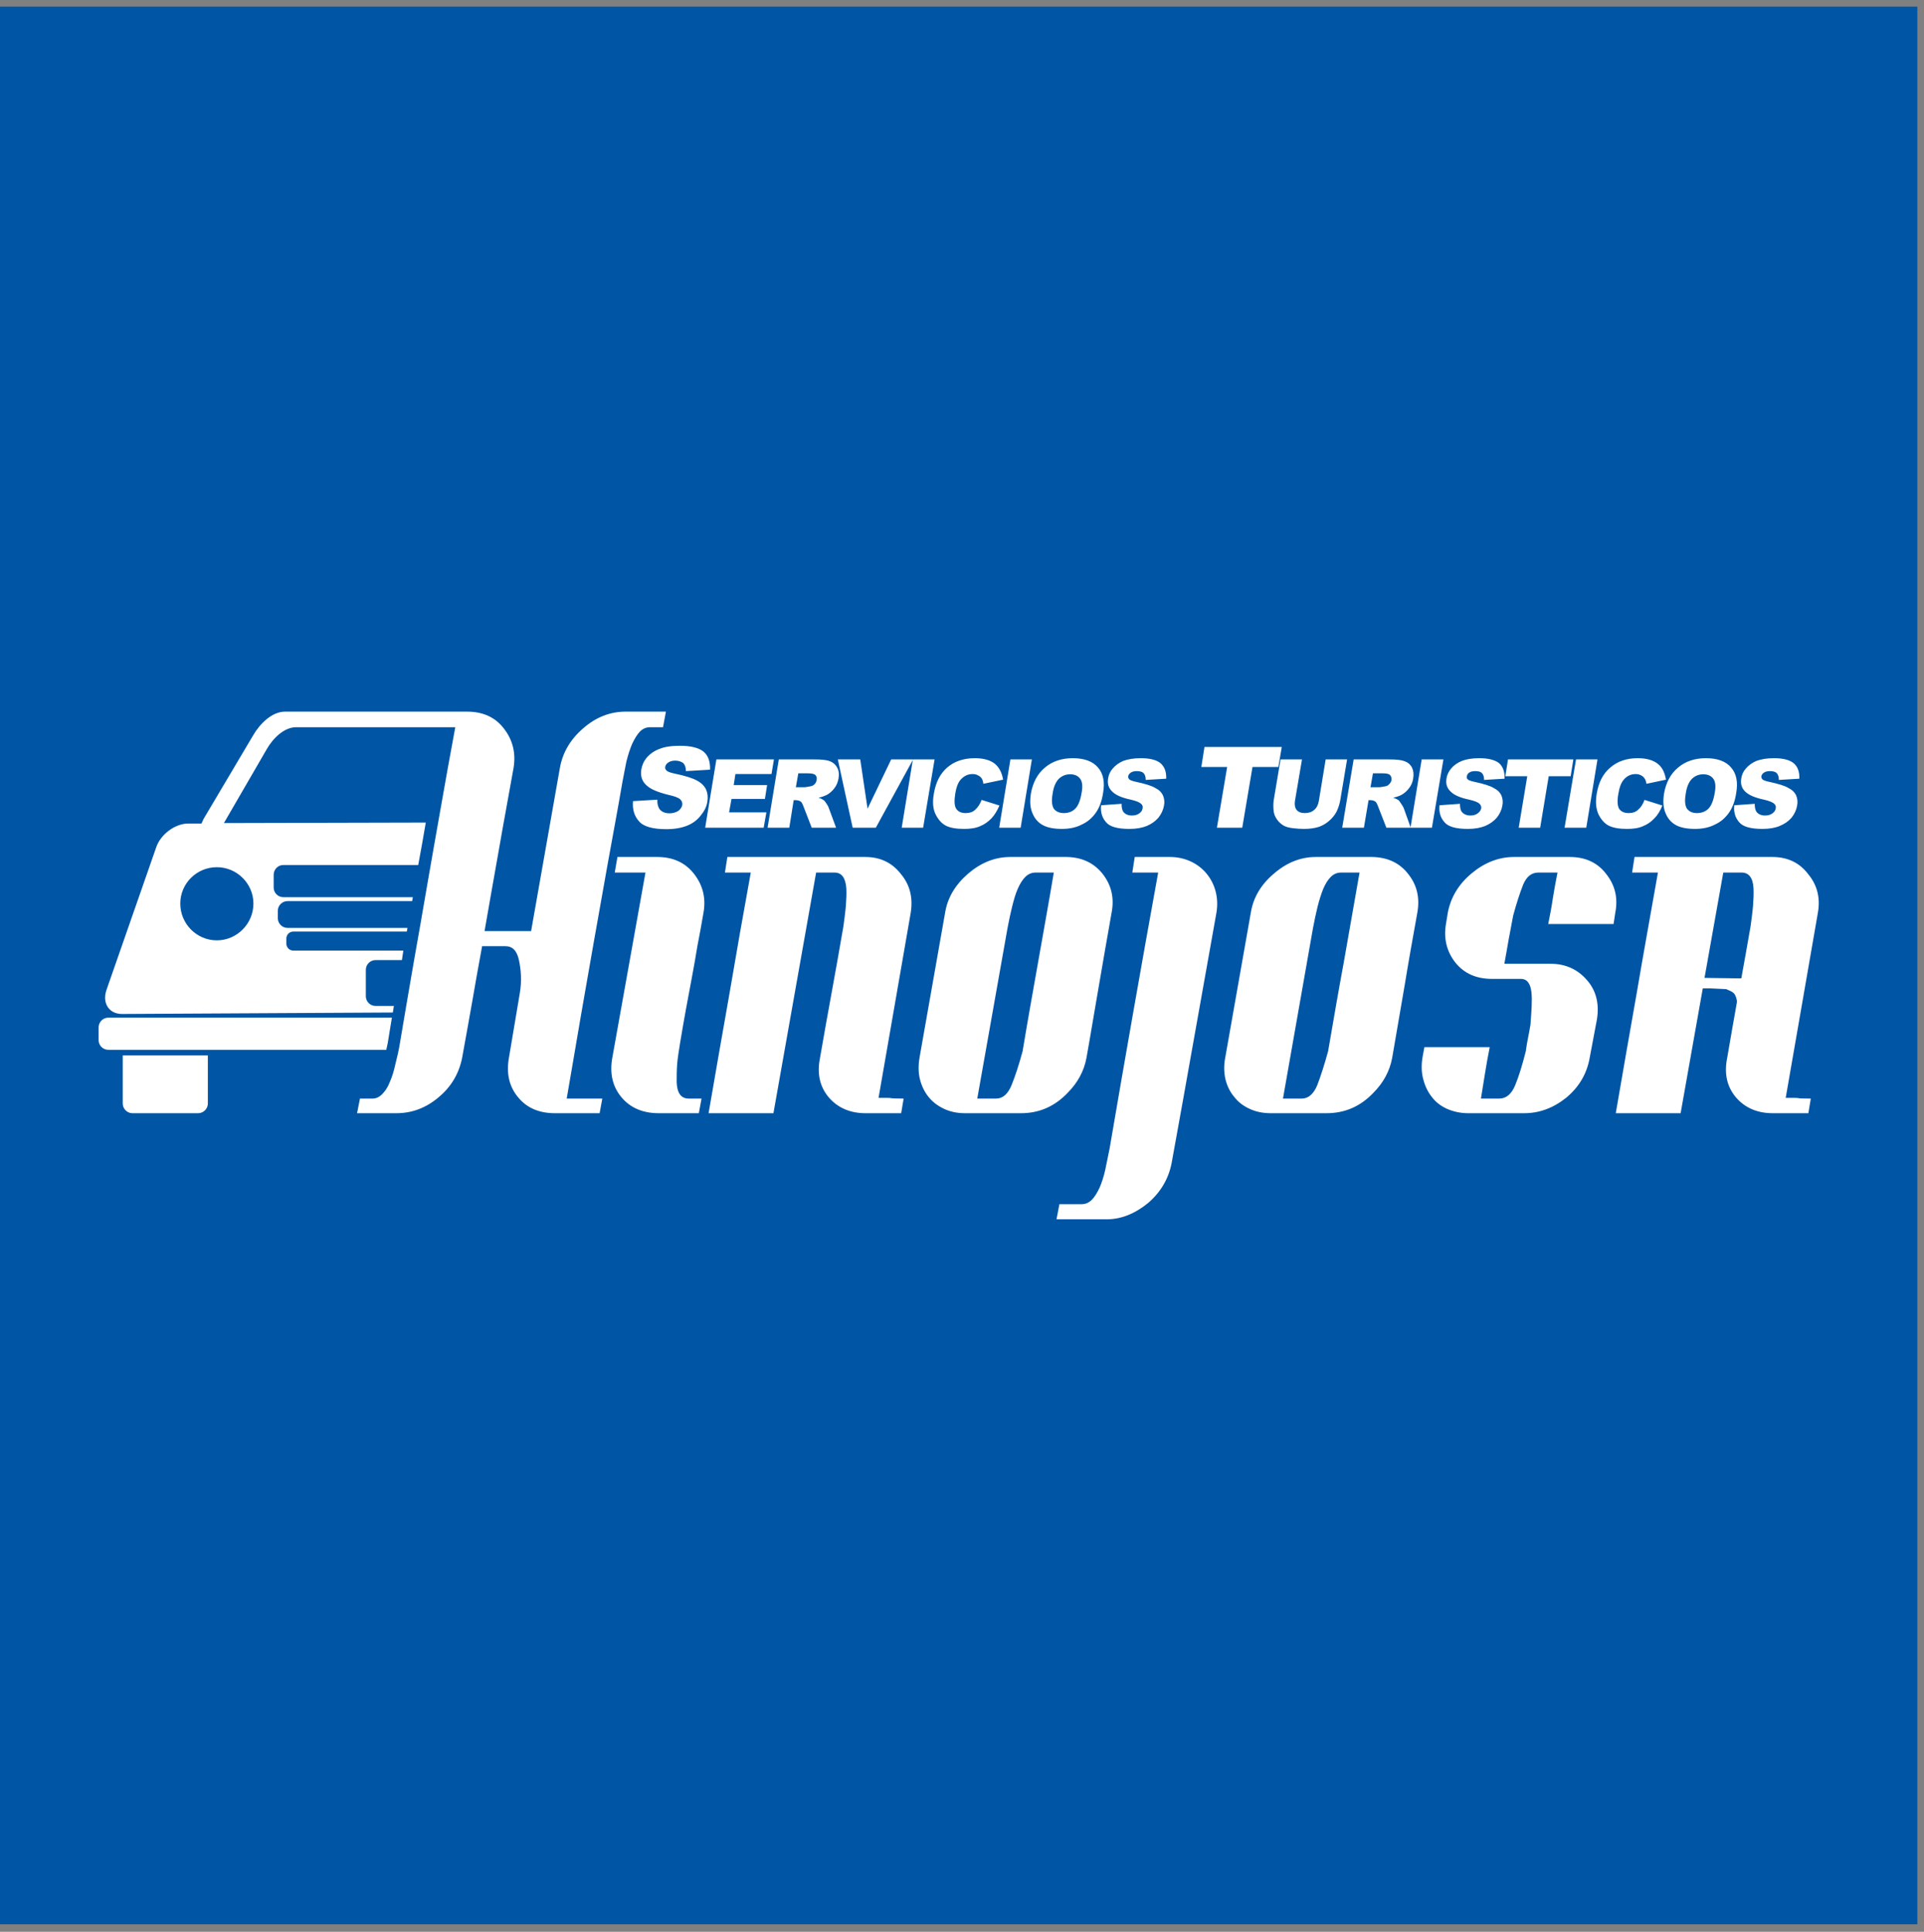 <?xml version="1.0" encoding="UTF-8"?>
<svg xmlns="http://www.w3.org/2000/svg" xmlns:xlink="http://www.w3.org/1999/xlink" width="256pt" height="257pt" viewBox="0 0 256 257" version="1.1">
<rect x="0" y="0" width="256" height="257" fill="#808080" stroke="none"/>
<g id="surface1">
<path style=" stroke:none;fill-rule:evenodd;fill:rgb(0%,33.333%,64.705%);fill-opacity:1;" d="M 0 0.883 L 255.117 0.883 L 255.117 256 L 0 256 L 0 0.883 "/>
<path style=" stroke:none;fill-rule:evenodd;fill:rgb(100%,100%,100%);fill-opacity:1;" d="M 16.332 146.801 L 16.332 140.41 L 27.656 140.41 L 27.656 146.801 C 27.656 147.516 27.07 148.098 26.355 148.098 L 17.629 148.098 C 16.918 148.098 16.332 147.516 16.332 146.801 Z M 84.227 106.578 L 87.469 106.383 C 87.438 106.867 87.535 107.258 87.699 107.551 C 87.957 107.973 88.445 108.199 89.094 108.199 C 89.547 108.199 89.934 108.07 90.262 107.875 C 90.551 107.648 90.715 107.387 90.781 107.098 C 90.812 106.805 90.746 106.578 90.52 106.352 C 90.293 106.121 89.773 105.93 88.898 105.734 C 87.469 105.379 86.465 104.953 85.945 104.402 C 85.395 103.887 85.199 103.172 85.332 102.359 C 85.426 101.809 85.656 101.258 86.074 100.77 C 86.496 100.285 87.047 99.895 87.73 99.637 C 88.445 99.344 89.352 99.215 90.488 99.215 C 91.883 99.215 92.922 99.473 93.57 99.961 C 94.219 100.477 94.512 101.289 94.477 102.395 L 91.266 102.586 C 91.266 102.102 91.137 101.746 90.91 101.516 C 90.652 101.324 90.293 101.191 89.84 101.191 C 89.449 101.191 89.125 101.289 88.898 101.453 C 88.672 101.613 88.543 101.809 88.508 102.035 C 88.477 102.23 88.543 102.359 88.672 102.488 C 88.801 102.652 89.156 102.781 89.742 102.91 C 91.168 103.203 92.176 103.527 92.758 103.852 C 93.344 104.176 93.73 104.566 93.957 105.055 C 94.152 105.508 94.219 106.027 94.121 106.641 C 94.023 107.324 93.699 107.941 93.211 108.523 C 92.758 109.109 92.141 109.562 91.395 109.855 C 90.652 110.145 89.742 110.309 88.672 110.309 C 86.824 110.309 85.59 109.953 85.004 109.238 C 84.391 108.555 84.129 107.648 84.227 106.578 Z M 95.32 101.031 L 102.977 101.031 L 102.652 102.977 L 97.852 102.977 L 97.625 104.438 L 102.07 104.438 L 101.777 106.285 L 97.332 106.285 L 97.008 108.07 L 101.973 108.07 L 101.613 110.113 L 93.828 110.113 Z M 102.133 110.113 L 103.625 101.031 L 108.395 101.031 C 109.301 101.031 109.953 101.094 110.406 101.258 C 110.824 101.422 111.152 101.68 111.379 102.102 C 111.605 102.488 111.672 102.977 111.574 103.562 C 111.477 104.047 111.312 104.5 111.02 104.859 C 110.762 105.215 110.406 105.539 109.984 105.766 C 109.691 105.895 109.367 106.027 108.914 106.121 C 109.238 106.219 109.465 106.352 109.594 106.449 C 109.691 106.512 109.82 106.676 109.984 106.934 C 110.145 107.16 110.242 107.355 110.273 107.484 L 111.246 110.113 L 108.004 110.113 L 106.934 107.355 C 106.805 107 106.676 106.738 106.547 106.641 C 106.352 106.512 106.121 106.449 105.863 106.449 L 105.605 106.449 L 105.02 110.113 Z M 105.895 104.727 L 107.098 104.727 C 107.227 104.727 107.484 104.664 107.875 104.598 C 108.07 104.566 108.262 104.469 108.395 104.309 C 108.559 104.145 108.621 103.98 108.652 103.789 C 108.719 103.496 108.652 103.27 108.492 103.105 C 108.328 102.945 107.973 102.879 107.453 102.879 L 106.219 102.879 Z M 111.477 101.031 L 114.461 101.031 L 115.434 107.582 L 118.578 101.031 L 121.496 101.031 L 116.535 110.113 L 113.453 110.113 Z M 121.465 101.031 L 124.352 101.031 L 122.828 110.113 L 119.977 110.113 Z M 130.613 106.414 L 132.98 107.16 C 132.691 107.844 132.336 108.426 131.91 108.883 C 131.457 109.336 130.973 109.691 130.387 109.918 C 129.805 110.18 129.09 110.273 128.277 110.273 C 127.273 110.273 126.461 110.145 125.879 109.855 C 125.297 109.562 124.84 109.043 124.484 108.328 C 124.125 107.613 124.062 106.676 124.258 105.57 C 124.516 104.047 125.102 102.91 126.039 102.102 C 126.98 101.289 128.215 100.867 129.707 100.867 C 130.875 100.867 131.75 101.129 132.336 101.582 C 132.914 102.035 133.305 102.75 133.469 103.723 L 130.84 104.273 C 130.809 103.98 130.742 103.789 130.68 103.656 C 130.551 103.43 130.387 103.27 130.16 103.172 C 129.965 103.039 129.707 102.977 129.414 102.977 C 128.766 102.977 128.246 103.234 127.789 103.758 C 127.469 104.145 127.242 104.727 127.109 105.539 C 126.949 106.547 126.98 107.227 127.242 107.613 C 127.5 107.973 127.891 108.168 128.473 108.168 C 128.992 108.168 129.445 108.035 129.77 107.711 C 130.094 107.422 130.387 107 130.613 106.414 Z M 134.441 101.031 L 137.297 101.031 L 135.805 110.113 L 132.949 110.113 Z M 137.168 105.57 C 137.426 104.109 138.043 102.945 139.016 102.133 C 139.988 101.289 141.254 100.867 142.746 100.867 C 144.27 100.867 145.406 101.289 146.09 102.102 C 146.801 102.91 147.027 104.047 146.77 105.508 C 146.605 106.578 146.281 107.453 145.797 108.137 C 145.309 108.816 144.723 109.336 143.945 109.691 C 143.199 110.082 142.324 110.273 141.285 110.273 C 140.246 110.273 139.402 110.113 138.789 109.789 C 138.172 109.465 137.688 108.945 137.395 108.23 C 137.07 107.52 137.004 106.641 137.168 105.57 Z M 140.055 105.605 C 139.891 106.512 139.957 107.16 140.215 107.582 C 140.508 107.973 140.961 108.168 141.547 108.168 C 142.164 108.168 142.684 107.973 143.07 107.582 C 143.461 107.195 143.754 106.48 143.914 105.477 C 144.078 104.633 144.012 103.98 143.719 103.594 C 143.43 103.203 142.973 103.008 142.391 103.008 C 141.805 103.008 141.32 103.203 140.898 103.594 C 140.477 104.016 140.184 104.664 140.055 105.605 Z M 146.508 107.129 L 149.234 106.934 C 149.234 107.387 149.297 107.711 149.43 107.941 C 149.656 108.297 150.078 108.492 150.598 108.492 C 151.02 108.492 151.344 108.395 151.602 108.199 C 151.859 108.004 151.992 107.809 152.023 107.551 C 152.09 107.324 152.023 107.098 151.828 106.934 C 151.633 106.738 151.18 106.547 150.465 106.383 C 149.234 106.121 148.422 105.766 147.969 105.281 C 147.484 104.824 147.32 104.242 147.449 103.527 C 147.516 103.074 147.711 102.621 148.066 102.23 C 148.422 101.809 148.879 101.484 149.461 101.227 C 150.078 101 150.855 100.867 151.797 100.867 C 152.996 100.867 153.871 101.094 154.391 101.516 C 154.941 101.973 155.203 102.652 155.172 103.594 L 152.445 103.758 C 152.445 103.336 152.348 103.039 152.152 102.848 C 151.961 102.652 151.633 102.586 151.246 102.586 C 150.922 102.586 150.66 102.652 150.465 102.781 C 150.27 102.91 150.141 103.074 150.109 103.301 C 150.109 103.43 150.141 103.562 150.27 103.691 C 150.367 103.789 150.695 103.918 151.18 104.016 C 152.379 104.273 153.223 104.535 153.711 104.824 C 154.23 105.086 154.555 105.41 154.746 105.832 C 154.91 106.219 154.977 106.676 154.879 107.16 C 154.781 107.746 154.52 108.297 154.133 108.785 C 153.711 109.27 153.191 109.625 152.574 109.887 C 151.926 110.145 151.18 110.273 150.27 110.273 C 148.684 110.273 147.645 109.984 147.156 109.367 C 146.641 108.785 146.41 108.035 146.508 107.129 Z M 160.262 99.375 L 170.547 99.375 L 170.094 102.035 L 166.652 102.035 L 165.289 110.113 L 161.918 110.113 L 163.281 102.035 L 159.844 102.035 Z M 176.387 101.031 L 179.238 101.031 L 178.332 106.449 C 178.234 107 178.07 107.484 177.844 107.973 C 177.586 108.461 177.227 108.883 176.809 109.238 C 176.387 109.594 175.965 109.82 175.539 109.984 C 174.957 110.18 174.277 110.273 173.496 110.273 C 173.047 110.273 172.559 110.242 172.039 110.18 C 171.52 110.113 171.098 110.016 170.773 109.82 C 170.449 109.625 170.156 109.367 169.93 109.043 C 169.672 108.688 169.539 108.359 169.477 107.973 C 169.41 107.422 169.41 106.902 169.477 106.449 L 170.383 101.031 L 173.238 101.031 L 172.297 106.578 C 172.23 107.062 172.297 107.453 172.523 107.746 C 172.754 108.035 173.141 108.168 173.629 108.168 C 174.113 108.168 174.535 108.035 174.859 107.746 C 175.184 107.484 175.379 107.098 175.477 106.578 Z M 178.59 110.113 L 180.113 101.031 L 184.883 101.031 C 185.758 101.031 186.41 101.094 186.863 101.258 C 187.316 101.422 187.641 101.68 187.867 102.102 C 188.062 102.488 188.129 102.977 188.031 103.562 C 187.965 104.047 187.77 104.5 187.48 104.859 C 187.219 105.215 186.863 105.539 186.441 105.766 C 186.18 105.895 185.824 106.027 185.371 106.121 C 185.695 106.219 185.922 106.352 186.086 106.449 C 186.148 106.512 186.277 106.676 186.441 106.934 C 186.605 107.16 186.699 107.355 186.766 107.484 L 187.707 110.113 L 184.465 110.113 L 183.391 107.355 C 183.262 107 183.133 106.738 183.004 106.641 C 182.809 106.512 182.578 106.449 182.32 106.449 L 182.094 106.449 L 181.477 110.113 Z M 182.355 104.727 L 183.586 104.727 C 183.715 104.727 183.977 104.664 184.363 104.598 C 184.559 104.566 184.723 104.469 184.852 104.309 C 185.016 104.145 185.109 103.98 185.145 103.789 C 185.176 103.496 185.109 103.27 184.949 103.105 C 184.785 102.945 184.465 102.879 183.941 102.879 L 182.68 102.879 Z M 189.164 101.031 L 192.055 101.031 L 190.527 110.113 L 187.676 110.113 Z M 191.535 107.129 L 194.258 106.934 C 194.258 107.387 194.324 107.711 194.453 107.941 C 194.715 108.297 195.102 108.492 195.652 108.492 C 196.043 108.492 196.367 108.395 196.629 108.199 C 196.887 108.004 197.016 107.809 197.082 107.551 C 197.113 107.324 197.047 107.098 196.855 106.934 C 196.691 106.738 196.203 106.547 195.492 106.383 C 194.258 106.121 193.449 105.766 192.992 105.281 C 192.508 104.824 192.344 104.242 192.473 103.527 C 192.539 103.074 192.766 102.621 193.09 102.23 C 193.449 101.809 193.902 101.484 194.52 101.227 C 195.102 101 195.879 100.867 196.82 100.867 C 198.023 100.867 198.898 101.094 199.449 101.516 C 199.969 101.973 200.227 102.652 200.195 103.594 L 197.469 103.758 C 197.469 103.336 197.371 103.039 197.18 102.848 C 196.984 102.652 196.691 102.586 196.27 102.586 C 195.945 102.586 195.688 102.652 195.492 102.781 C 195.297 102.91 195.199 103.074 195.168 103.301 C 195.133 103.43 195.168 103.562 195.297 103.691 C 195.395 103.789 195.719 103.918 196.203 104.016 C 197.406 104.273 198.25 104.535 198.734 104.824 C 199.254 105.086 199.578 105.41 199.773 105.832 C 199.938 106.219 200 106.676 199.902 107.16 C 199.805 107.746 199.547 108.297 199.156 108.785 C 198.734 109.27 198.215 109.625 197.602 109.887 C 196.949 110.145 196.203 110.273 195.297 110.273 C 193.738 110.273 192.668 109.984 192.184 109.367 C 191.664 108.785 191.438 108.035 191.535 107.129 Z M 200.648 101.031 L 209.344 101.031 L 208.984 103.27 L 206.066 103.27 L 204.93 110.113 L 202.074 110.113 L 203.211 103.27 L 200.293 103.27 Z M 209.699 101.031 L 212.555 101.031 L 211.062 110.113 L 208.176 110.113 Z M 218.816 106.414 L 221.184 107.16 C 220.922 107.844 220.566 108.426 220.113 108.883 C 219.691 109.336 219.172 109.691 218.59 109.918 C 218.004 110.18 217.32 110.273 216.48 110.273 C 215.473 110.273 214.695 110.145 214.078 109.855 C 213.496 109.562 213.039 109.043 212.684 108.328 C 212.359 107.613 212.262 106.676 212.457 105.57 C 212.715 104.047 213.301 102.91 214.273 102.102 C 215.215 101.289 216.414 100.867 217.906 100.867 C 219.074 100.867 219.949 101.129 220.535 101.582 C 221.148 102.035 221.508 102.75 221.668 103.723 L 219.074 104.273 C 219.008 103.98 218.977 103.789 218.879 103.656 C 218.75 103.43 218.59 103.27 218.395 103.172 C 218.164 103.039 217.906 102.977 217.645 102.977 C 216.996 102.977 216.449 103.234 216.023 103.758 C 215.703 104.145 215.473 104.727 215.344 105.539 C 215.148 106.547 215.215 107.227 215.441 107.613 C 215.703 107.973 216.121 108.168 216.676 108.168 C 217.227 108.168 217.645 108.035 217.973 107.711 C 218.328 107.422 218.59 107 218.816 106.414 Z M 221.41 105.57 C 221.668 104.109 222.285 102.945 223.258 102.133 C 224.23 101.289 225.496 100.867 226.988 100.867 C 228.516 100.867 229.648 101.289 230.328 102.102 C 231.043 102.91 231.27 104.047 231.012 105.508 C 230.852 106.578 230.523 107.453 230.039 108.137 C 229.551 108.816 228.969 109.336 228.188 109.691 C 227.441 110.082 226.566 110.273 225.531 110.273 C 224.492 110.273 223.648 110.113 223.031 109.789 C 222.414 109.465 221.93 108.945 221.637 108.23 C 221.312 107.52 221.246 106.641 221.41 105.57 Z M 224.297 105.605 C 224.137 106.512 224.199 107.16 224.457 107.582 C 224.75 107.973 225.203 108.168 225.789 108.168 C 226.406 108.168 226.926 107.973 227.312 107.582 C 227.703 107.195 227.996 106.48 228.156 105.477 C 228.32 104.633 228.254 103.98 227.961 103.594 C 227.672 103.203 227.215 103.008 226.633 103.008 C 226.047 103.008 225.562 103.203 225.141 103.594 C 224.719 104.016 224.426 104.664 224.297 105.605 Z M 230.754 107.129 L 233.477 106.934 C 233.477 107.387 233.543 107.711 233.672 107.941 C 233.898 108.297 234.32 108.492 234.84 108.492 C 235.262 108.492 235.586 108.395 235.844 108.199 C 236.105 108.004 236.234 107.809 236.266 107.551 C 236.332 107.324 236.266 107.098 236.07 106.934 C 235.879 106.738 235.422 106.547 234.711 106.383 C 233.477 106.121 232.664 105.766 232.18 105.281 C 231.727 104.824 231.562 104.242 231.691 103.527 C 231.758 103.074 231.953 102.621 232.309 102.23 C 232.664 101.809 233.121 101.484 233.703 101.227 C 234.32 101 235.098 100.867 236.039 100.867 C 237.238 100.867 238.113 101.094 238.637 101.516 C 239.188 101.973 239.445 102.652 239.414 103.594 L 236.688 103.758 C 236.688 103.336 236.59 103.039 236.395 102.848 C 236.199 102.652 235.879 102.586 235.488 102.586 C 235.164 102.586 234.906 102.652 234.711 102.781 C 234.516 102.91 234.387 103.074 234.352 103.301 C 234.352 103.43 234.387 103.562 234.516 103.691 C 234.613 103.789 234.938 103.918 235.422 104.016 C 236.625 104.273 237.469 104.535 237.953 104.824 C 238.473 105.086 238.797 105.41 238.992 105.832 C 239.152 106.219 239.219 106.676 239.121 107.16 C 239.023 107.746 238.766 108.297 238.375 108.785 C 237.953 109.27 237.434 109.625 236.785 109.887 C 236.172 110.145 235.391 110.273 234.516 110.273 C 232.926 110.273 231.887 109.984 231.398 109.367 C 230.883 108.785 230.656 108.035 230.754 107.129 Z M 61.488 140.734 C 61.941 138.301 62.363 135.836 62.816 133.34 C 63.238 130.84 63.691 128.375 64.148 125.879 L 67.262 125.879 C 68.203 125.879 68.785 126.496 69.047 127.727 C 69.305 128.93 69.469 130.453 69.145 132.238 L 67.715 140.734 C 67.359 142.746 67.715 144.531 68.949 145.992 C 70.117 147.418 71.77 148.098 73.848 148.098 L 79.781 148.098 L 80.141 146.152 L 75.402 146.152 C 76.02 142.551 76.637 139.016 77.219 135.547 C 77.836 132.074 78.422 128.605 79.035 125.164 C 79.652 121.691 80.27 118.223 80.887 114.754 C 81.504 111.281 82.184 107.777 82.797 104.145 C 82.992 103.172 83.156 102.199 83.352 101.289 C 83.578 100.383 83.836 99.602 84.129 98.922 C 84.453 98.242 84.777 97.723 85.137 97.332 C 85.523 96.941 85.977 96.746 86.496 96.746 L 88.219 96.746 L 88.605 94.672 L 83.254 94.672 C 81.18 94.672 79.266 95.418 77.578 96.91 C 75.855 98.402 74.852 100.156 74.496 102.164 L 70.668 123.867 L 64.473 123.867 C 65.121 120.203 65.738 116.566 66.387 113 C 67 109.43 67.684 105.832 68.332 102.164 C 68.656 100.188 68.234 98.438 67.035 96.91 C 65.898 95.418 64.246 94.672 62.137 94.672 C 54.059 94.672 46.016 94.672 37.938 94.672 C 36.188 94.672 34.598 96.262 33.688 97.816 L 27.07 108.977 C 26.973 109.172 26.875 109.398 26.809 109.562 L 25.027 109.562 C 23.309 109.562 21.359 110.988 20.777 112.742 L 14.16 131.719 C 13.574 133.469 14.516 134.895 16.234 134.895 L 52.273 134.699 L 52.406 133.824 L 49.969 133.824 C 49.258 133.824 48.676 133.242 48.676 132.527 L 48.676 129.023 C 48.676 128.312 49.258 127.727 49.969 127.727 L 53.477 127.727 L 53.668 126.461 L 39.008 126.461 C 38.52 126.461 38.102 126.039 38.102 125.555 L 38.102 124.84 C 38.102 124.352 38.52 123.934 39.008 123.934 L 54.125 123.934 L 54.219 123.445 L 38.262 123.445 C 37.547 123.445 36.965 122.863 36.965 122.148 L 36.965 121.176 C 36.965 120.461 37.547 119.879 38.262 119.879 L 54.84 119.879 L 54.934 119.355 L 37.676 119.355 C 36.996 119.355 36.414 118.773 36.414 118.094 L 36.414 116.371 C 36.414 115.66 36.996 115.078 37.676 115.078 L 55.648 115.078 C 56.008 113.195 56.328 111.312 56.652 109.43 L 29.793 109.496 L 35.473 99.699 C 36.316 98.207 37.809 96.746 39.398 96.746 C 46.469 96.746 53.539 96.746 60.578 96.746 C 59.898 100.352 59.281 103.887 58.664 107.355 C 58.051 110.824 57.434 114.297 56.848 117.703 C 56.266 121.141 55.648 124.613 55.031 128.117 C 54.418 131.59 53.832 135.156 53.215 138.758 C 53.055 139.762 52.828 140.703 52.598 141.609 C 52.406 142.52 52.145 143.328 51.852 143.98 C 51.594 144.66 51.234 145.18 50.848 145.566 C 50.457 145.957 50.035 146.152 49.551 146.152 L 47.895 146.152 L 47.508 148.098 L 52.73 148.098 C 54.773 148.098 56.652 147.418 58.34 145.992 C 60.027 144.594 61.066 142.844 61.488 140.734 Z M 28.855 115.367 C 31.516 115.367 33.719 117.543 33.719 120.203 C 33.719 122.895 31.516 125.102 28.855 125.102 C 26.16 125.102 23.988 122.895 23.988 120.203 C 23.988 117.543 26.16 115.367 28.855 115.367 Z M 14.418 135.383 L 52.145 135.383 C 51.949 136.484 51.789 137.621 51.594 138.758 C 51.531 139.051 51.465 139.371 51.398 139.664 L 14.418 139.664 C 13.707 139.664 13.121 139.082 13.121 138.398 L 13.121 136.68 C 13.121 135.969 13.707 135.383 14.418 135.383 Z M 226.566 131.488 L 227.57 131.488 C 228.254 131.523 228.969 131.555 229.684 131.59 C 230.656 132.008 230.883 132.074 231.105 133.113 L 231.105 133.34 C 230.688 135.738 230.234 138.203 229.812 140.734 C 229.391 142.844 229.777 144.562 230.98 145.992 C 232.18 147.387 233.836 148.098 235.879 148.098 L 240.613 148.098 L 240.938 146.152 C 239.867 146.152 239.316 146.117 239.285 146.09 C 239.219 146.055 238.668 146.055 237.598 146.055 C 238.344 141.805 239.055 137.719 239.738 133.762 C 240.418 129.805 241.133 125.684 241.879 121.434 C 242.234 119.422 241.781 117.703 240.551 116.242 C 239.414 114.754 237.824 114.008 235.812 114.008 L 217.484 114.008 L 217.16 116.082 L 220.598 116.082 C 219.656 121.434 218.684 126.754 217.777 132.105 C 216.836 137.461 215.895 142.777 214.988 148.098 L 223.617 148.098 Z M 231.691 130.16 L 226.797 130.094 L 229.293 116.082 L 231.758 116.082 C 232.695 116.082 233.25 116.797 233.316 118.191 C 233.348 118.902 233.316 119.684 233.25 120.492 C 233.184 121.336 233.055 122.246 232.926 123.219 C 232.504 125.586 232.113 127.922 231.691 130.16 Z M 93.602 121.434 C 93.957 119.453 93.504 117.734 92.336 116.242 C 91.168 114.754 89.547 114.008 87.438 114.008 L 82.152 114.008 L 81.797 116.082 L 85.883 116.082 C 85.137 120.301 84.391 124.418 83.676 128.41 C 82.961 132.398 82.219 136.52 81.469 140.734 C 81.113 142.746 81.469 144.531 82.703 145.992 C 83.902 147.418 85.59 148.098 87.664 148.098 L 92.984 148.098 L 93.344 146.152 L 91.656 146.152 C 90.617 146.152 90.098 145.438 90.035 143.98 C 90.035 143.234 90.035 142.453 90.098 141.578 C 90.164 140.734 90.324 139.797 90.488 138.758 C 90.746 137.199 91.008 135.707 91.266 134.281 C 91.527 132.887 91.785 131.488 92.047 130.094 C 92.305 128.699 92.562 127.305 92.789 125.879 C 93.051 124.484 93.344 122.992 93.602 121.434 Z M 99.895 116.082 C 98.922 121.434 97.98 126.754 97.074 132.105 C 96.133 137.461 95.191 142.777 94.281 148.098 L 102.91 148.098 L 108.59 116.082 L 111.055 116.082 C 111.992 116.082 112.512 116.797 112.609 118.191 C 112.645 118.902 112.609 119.684 112.547 120.492 C 112.48 121.336 112.352 122.246 112.223 123.219 C 111.703 126.234 111.184 129.188 110.664 132.008 C 110.145 134.832 109.625 137.75 109.109 140.734 C 108.688 142.844 109.074 144.562 110.273 145.992 C 111.477 147.387 113.129 148.098 115.172 148.098 L 119.906 148.098 L 120.234 146.152 C 119.164 146.152 118.613 146.117 118.547 146.09 C 118.516 146.055 117.965 146.055 116.895 146.055 C 117.637 141.805 118.352 137.719 119.035 133.762 C 119.715 129.805 120.43 125.684 121.176 121.434 C 121.496 119.422 121.078 117.703 119.844 116.242 C 118.676 114.754 117.117 114.008 115.109 114.008 L 96.781 114.008 L 96.457 116.082 Z M 147.902 121.434 C 148.293 119.453 147.871 117.734 146.703 116.242 C 145.535 114.785 143.945 114.039 141.902 114.008 L 134.441 114.008 C 132.398 114.008 130.516 114.754 128.797 116.242 C 127.109 117.703 126.074 119.422 125.75 121.434 L 122.344 140.734 C 122.18 141.738 122.18 142.715 122.406 143.59 C 122.633 144.496 123.023 145.277 123.543 145.926 C 124.094 146.605 124.773 147.125 125.617 147.516 C 126.43 147.902 127.371 148.098 128.406 148.098 L 135.836 148.098 C 138.27 148.098 140.348 147.191 142.066 145.375 C 143.395 144.043 144.238 142.484 144.562 140.734 C 145.145 137.492 145.664 134.246 146.219 131.102 C 146.77 127.922 147.32 124.676 147.902 121.434 Z M 140.215 116.082 C 139.535 120.137 138.82 124.062 138.141 127.922 C 137.461 131.75 136.746 135.738 136.062 139.859 C 135.578 141.645 135.09 143.137 134.605 144.336 C 134.117 145.535 133.438 146.152 132.527 146.152 L 130.031 146.152 L 134.055 123.477 C 134.246 122.473 134.441 121.531 134.668 120.621 C 134.895 119.715 135.121 118.902 135.414 118.254 C 135.707 117.574 136.031 117.055 136.422 116.664 C 136.809 116.273 137.266 116.082 137.781 116.082 Z M 161.852 121.434 C 162.535 117.441 159.742 114.008 155.656 114.008 L 150.984 114.008 L 150.66 116.082 L 154.102 116.082 C 152.965 122.375 151.859 128.508 150.824 134.441 C 149.785 140.348 148.715 146.477 147.645 152.77 C 147.449 153.773 147.254 154.715 147.062 155.625 C 146.867 156.5 146.605 157.312 146.312 157.992 C 145.988 158.672 145.664 159.227 145.277 159.613 C 144.887 160.004 144.434 160.199 143.914 160.199 L 140.961 160.199 L 140.574 162.211 L 147.254 162.211 C 149.168 162.211 151.02 161.465 152.77 160.035 C 154.426 158.609 155.461 156.855 155.883 154.781 C 156.891 149.203 157.895 143.688 158.867 138.172 C 159.844 132.656 160.848 127.078 161.852 121.434 Z M 188.582 121.434 C 188.938 119.453 188.551 117.734 187.348 116.242 C 186.215 114.785 184.594 114.039 182.547 114.008 L 175.086 114.008 C 173.047 114.008 171.195 114.754 169.477 116.242 C 167.758 117.703 166.75 119.422 166.426 121.434 L 163.02 140.734 C 162.824 141.738 162.859 142.715 163.055 143.59 C 163.281 144.496 163.668 145.277 164.223 145.926 C 164.738 146.605 165.422 147.125 166.266 147.516 C 167.105 147.902 168.047 148.098 169.086 148.098 L 176.484 148.098 C 178.949 148.098 181.023 147.191 182.742 145.375 C 184.07 144.043 184.914 142.484 185.238 140.734 C 185.789 137.492 186.344 134.246 186.895 131.102 C 187.414 127.922 187.996 124.676 188.582 121.434 Z M 180.895 116.082 C 180.18 120.137 179.5 124.062 178.816 127.922 C 178.105 131.75 177.422 135.738 176.711 139.859 C 176.223 141.645 175.738 143.137 175.281 144.336 C 174.797 145.535 174.082 146.152 173.207 146.152 L 170.707 146.152 L 174.699 123.477 C 174.895 122.473 175.086 121.531 175.312 120.621 C 175.539 119.715 175.801 118.902 176.062 118.254 C 176.352 117.574 176.676 117.055 177.066 116.664 C 177.453 116.273 177.91 116.082 178.43 116.082 Z M 195.359 148.098 L 202.789 148.098 C 204.801 148.098 206.648 147.418 208.371 146.055 C 210.055 144.66 211.129 142.91 211.516 140.734 L 212.488 135.578 C 212.812 133.469 212.359 131.719 211.094 130.32 C 209.863 128.93 208.273 128.215 206.293 128.215 L 200.164 128.215 C 200.355 127.145 200.551 126.105 200.715 125.102 C 200.906 124.094 201.105 122.992 201.332 121.824 C 201.785 120.137 202.238 118.773 202.66 117.703 C 203.113 116.602 203.797 116.082 204.672 116.082 L 207.234 116.082 C 207.008 117.184 206.812 118.32 206.617 119.488 C 206.457 120.621 206.23 121.789 206 122.926 L 214.695 122.926 L 214.922 121.434 C 215.312 119.453 214.891 117.734 213.691 116.242 C 212.555 114.754 210.934 114.008 208.855 114.008 L 201.461 114.008 C 199.414 114.008 197.535 114.754 195.816 116.18 C 194.062 117.637 193.027 119.391 192.637 121.434 L 192.41 122.828 C 192.055 124.809 192.473 126.559 193.641 128.051 C 194.812 129.512 196.434 130.227 198.539 130.227 L 202.336 130.227 C 202.789 130.227 203.113 130.387 203.344 130.711 C 203.566 131.004 203.699 131.426 203.762 131.977 C 203.828 132.527 203.828 133.145 203.797 133.891 C 203.762 134.637 203.699 135.449 203.633 136.355 C 203.504 137.07 203.406 137.652 203.309 138.105 C 203.211 138.562 203.113 139.145 203.016 139.859 C 202.562 141.645 202.109 143.137 201.621 144.336 C 201.137 145.535 200.422 146.152 199.48 146.152 L 197.047 146.152 C 197.242 145.016 197.406 143.852 197.602 142.715 C 197.797 141.547 197.988 140.41 198.215 139.309 L 189.523 139.309 L 189.262 140.734 C 189.102 141.805 189.133 142.746 189.395 143.656 C 189.621 144.531 190.008 145.309 190.559 145.992 C 191.078 146.672 191.793 147.191 192.605 147.547 C 193.449 147.902 194.391 148.098 195.359 148.098 "/>
</g>
</svg>
